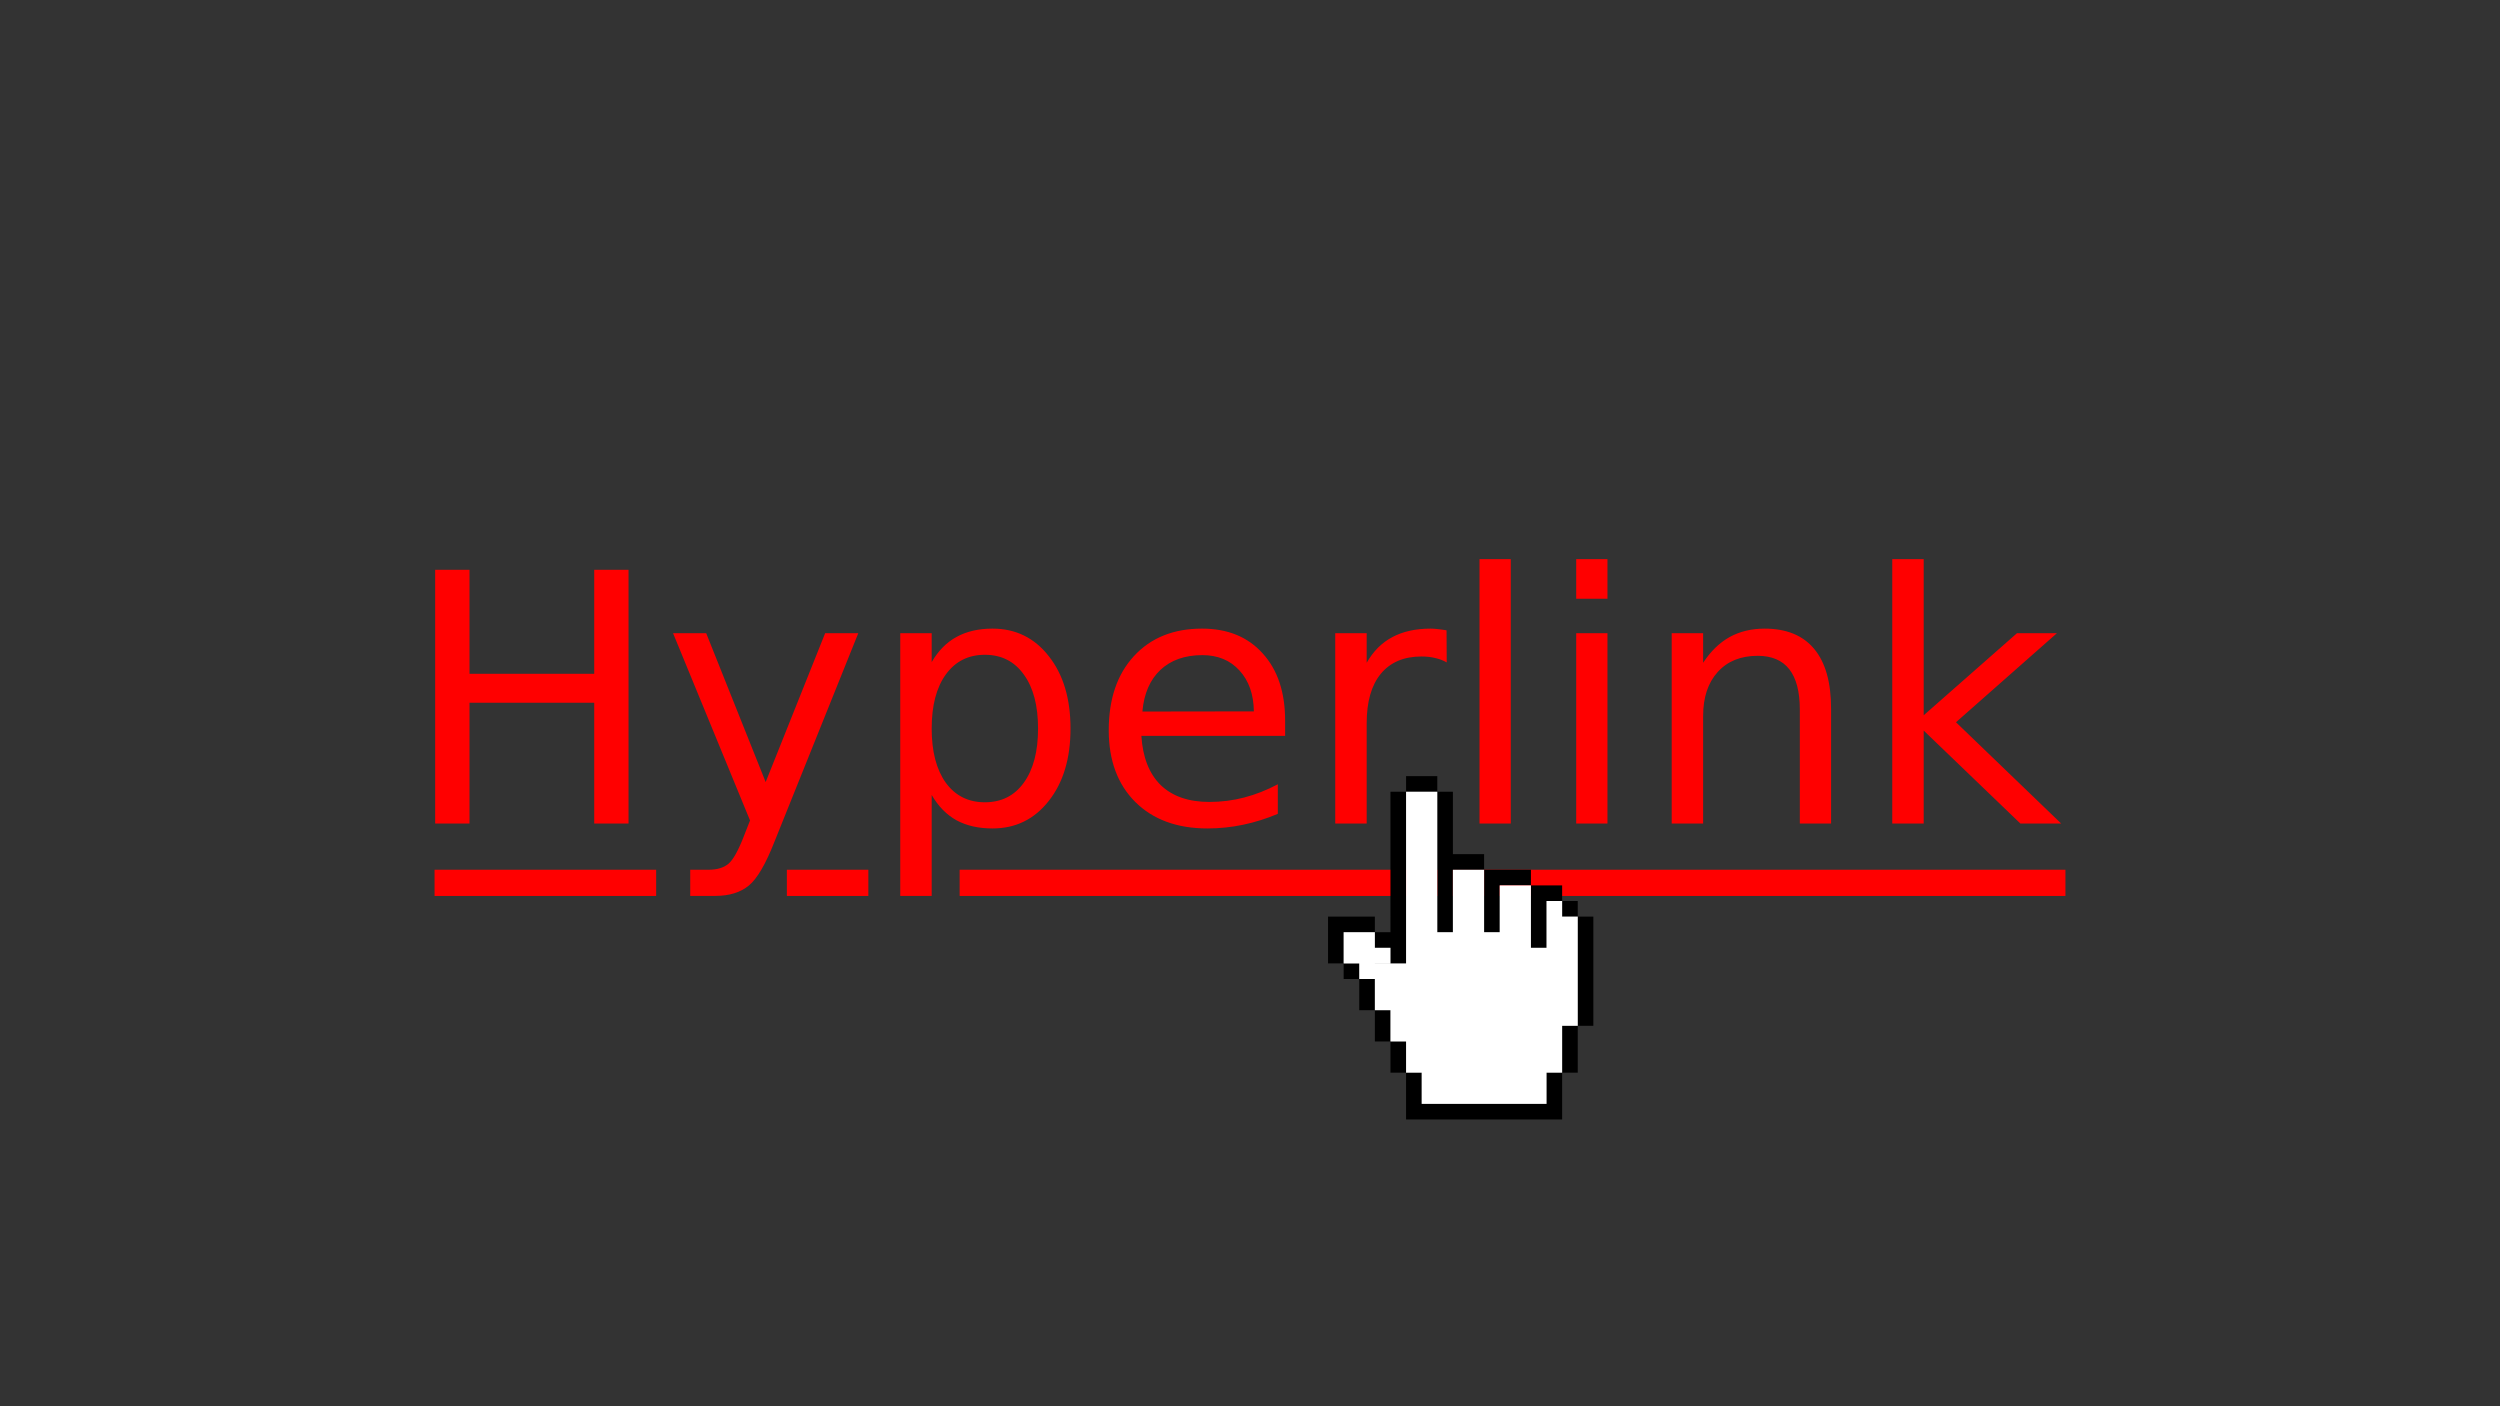 ﻿<?xml version="1.0" encoding="utf-8"?>
<svg xmlns="http://www.w3.org/2000/svg" aria-labelledby="title description" id="svg-hyperlink-hover" viewBox="0 0 541.867 304.8" xml:lang="en">
  <rect x="0" y="0" width="541.867" height="304.8" fill="#333333" stroke="none"/>
  <title id="title">Hyperlink</title>
  <desc id="desc">A hand cursor pointing at a web link labled “Hyperlink”.</desc>
  <defs>
    <style>#svg-hyperlink-hover{background-color:#fff;color:#000;color-scheme:light dark} @media (prefers-color-scheme:dark){#svg-hyperlink-hover{background-color:#000;color:#fff}}</style>
  </defs>
  <g aria-label="Hyperlink" fill="red">
    <path xmlns="http://www.w3.org/2000/svg" d="M94.322 123.508h7.44v22.54h27.033v-22.54h7.44v54.987h-7.44V152.31h-27.033v26.186h-7.44zM167.908 182.326q-2.872 7.366-5.598 9.612-2.725 2.247-7.292 2.247h-5.414v-5.672h3.978q2.799 0 4.345-1.326 1.547-1.326 3.426-6.26l1.215-3.094-16.684-40.587h7.182l12.89 32.263 12.891-32.263h7.182zM201.94 172.308v21.877h-6.814v-56.94h6.813v6.262q2.137-3.683 5.378-5.451 3.278-1.805 7.808-1.805 7.513 0 12.19 5.967 4.715 5.966 4.715 15.69 0 9.723-4.715 15.689-4.677 5.967-12.19 5.967-4.53 0-7.808-1.768-3.241-1.805-5.378-5.488zm23.055-14.4q0-7.477-3.094-11.713-3.057-4.272-8.434-4.272-5.377 0-8.47 4.272-3.058 4.236-3.058 11.712 0 7.477 3.057 11.75 3.094 4.235 8.471 4.235 5.377 0 8.434-4.236 3.094-4.272 3.094-11.749zM278.546 156.176v3.315h-31.158q.442 6.998 4.198 10.68 3.794 3.647 10.534 3.647 3.904 0 7.55-.958 3.683-.957 7.292-2.872v6.408q-3.646 1.547-7.476 2.357-3.83.81-7.771.81-9.87 0-15.653-5.745-5.746-5.745-5.746-15.542 0-10.129 5.451-16.058 5.488-5.967 14.77-5.967 8.323 0 13.148 5.377 4.861 5.34 4.861 14.548zm-6.777-1.988q-.073-5.562-3.13-8.876-3.02-3.315-8.03-3.315-5.671 0-9.096 3.204-3.389 3.204-3.904 9.023zM313.572 143.58q-1.142-.662-2.505-.957-1.326-.332-2.946-.332-5.746 0-8.84 3.757-3.056 3.72-3.056 10.718v21.73h-6.814v-41.25h6.814v6.408q2.136-3.757 5.56-5.561 3.426-1.842 8.325-1.842.7 0 1.546.11.847.074 1.879.259zM320.68 121.188h6.777v57.307h-6.777zM341.636 137.246h6.777v41.25h-6.777zm0-16.058h6.777v8.581h-6.777zM396.881 153.598v24.897h-6.776V153.82q0-5.856-2.284-8.765-2.283-2.91-6.85-2.91-5.488 0-8.655 3.499-3.168 3.499-3.168 9.539v23.313h-6.813v-41.25h6.813v6.41q2.431-3.72 5.709-5.562 3.315-1.842 7.624-1.842 7.108 0 10.754 4.42 3.646 4.383 3.646 12.927zM410.14 121.188h6.814v33.847l20.22-17.79h8.655l-21.878 19.3 22.798 21.95h-8.839l-20.956-20.146v20.146h-6.814z" stroke-width="1.886"/>
    <path d="M94.188 188.513h48.032v5.683H94.188zM207.999 188.513h239.68v5.683h-239.68zM188.212 188.513H170.55v5.683h17.662z"/>
    <animate attributeName="fill" calcMode="discrete" dur="3.2s" repeatCount="indefinite" values="red;#00f;red"/>
  </g>
  <g xmlns="http://www.w3.org/2000/svg" aria-label="Hand cursor" transform="translate(0,0)">
    <path d="M304.761 168.222v3.383h6.766v-3.383h-3.383zm6.766 3.383V202.05h3.383V188.519H321.675v-3.383H314.91V171.605zm10.148 16.914V202.05h3.383v-10.148H331.823v-3.383H325.058zm10.148 3.383V205.433h3.383V195.284h3.383v-3.382h-3.383zm6.766 3.382v3.383h3.383v-3.383zm3.383 3.383v23.679h3.382v-23.679zm0 23.68h-3.383v10.148h3.383v-6.766zm-3.383 10.148h-3.383V239.26H308.144V232.495h-3.383v10.148h33.828v-6.766zm-33.828 0v-6.766h-3.383v6.766zm-3.383-6.766v-6.766h-3.382v6.766zm-3.382-6.766V212.198h-3.383V218.963zm-3.383-6.765v-3.383h-3.383v3.383zm-3.383-3.383V202.05h6.766v-3.383h-10.148v10.148zm6.766-6.765v3.383h3.382v3.382h3.383v-37.21h-3.383V202.05z"/>
    <path d="M304.761 171.605v37.218h-6.765v-.008h3.382v-3.383h-3.382v-3.382h-6.766v6.773h3.383v3.375h3.383v6.765h3.382v6.766h3.383v6.766h3.383v6.765H335.206v-6.765h3.383V222.346h3.383v-23.679h-3.383v-3.383h-3.383v10.148h-3.383v-13.53h-6.765v10.148h-3.383v-13.531h-6.765v13.53h-3.383v-30.444z" fill="#fff"/>
    <animateTransform attributeName="transform" attributeType="XML" dur="3.2s" repeatCount="indefinite" type="translate" values="0;10 35;0"/>
  </g>
</svg>
